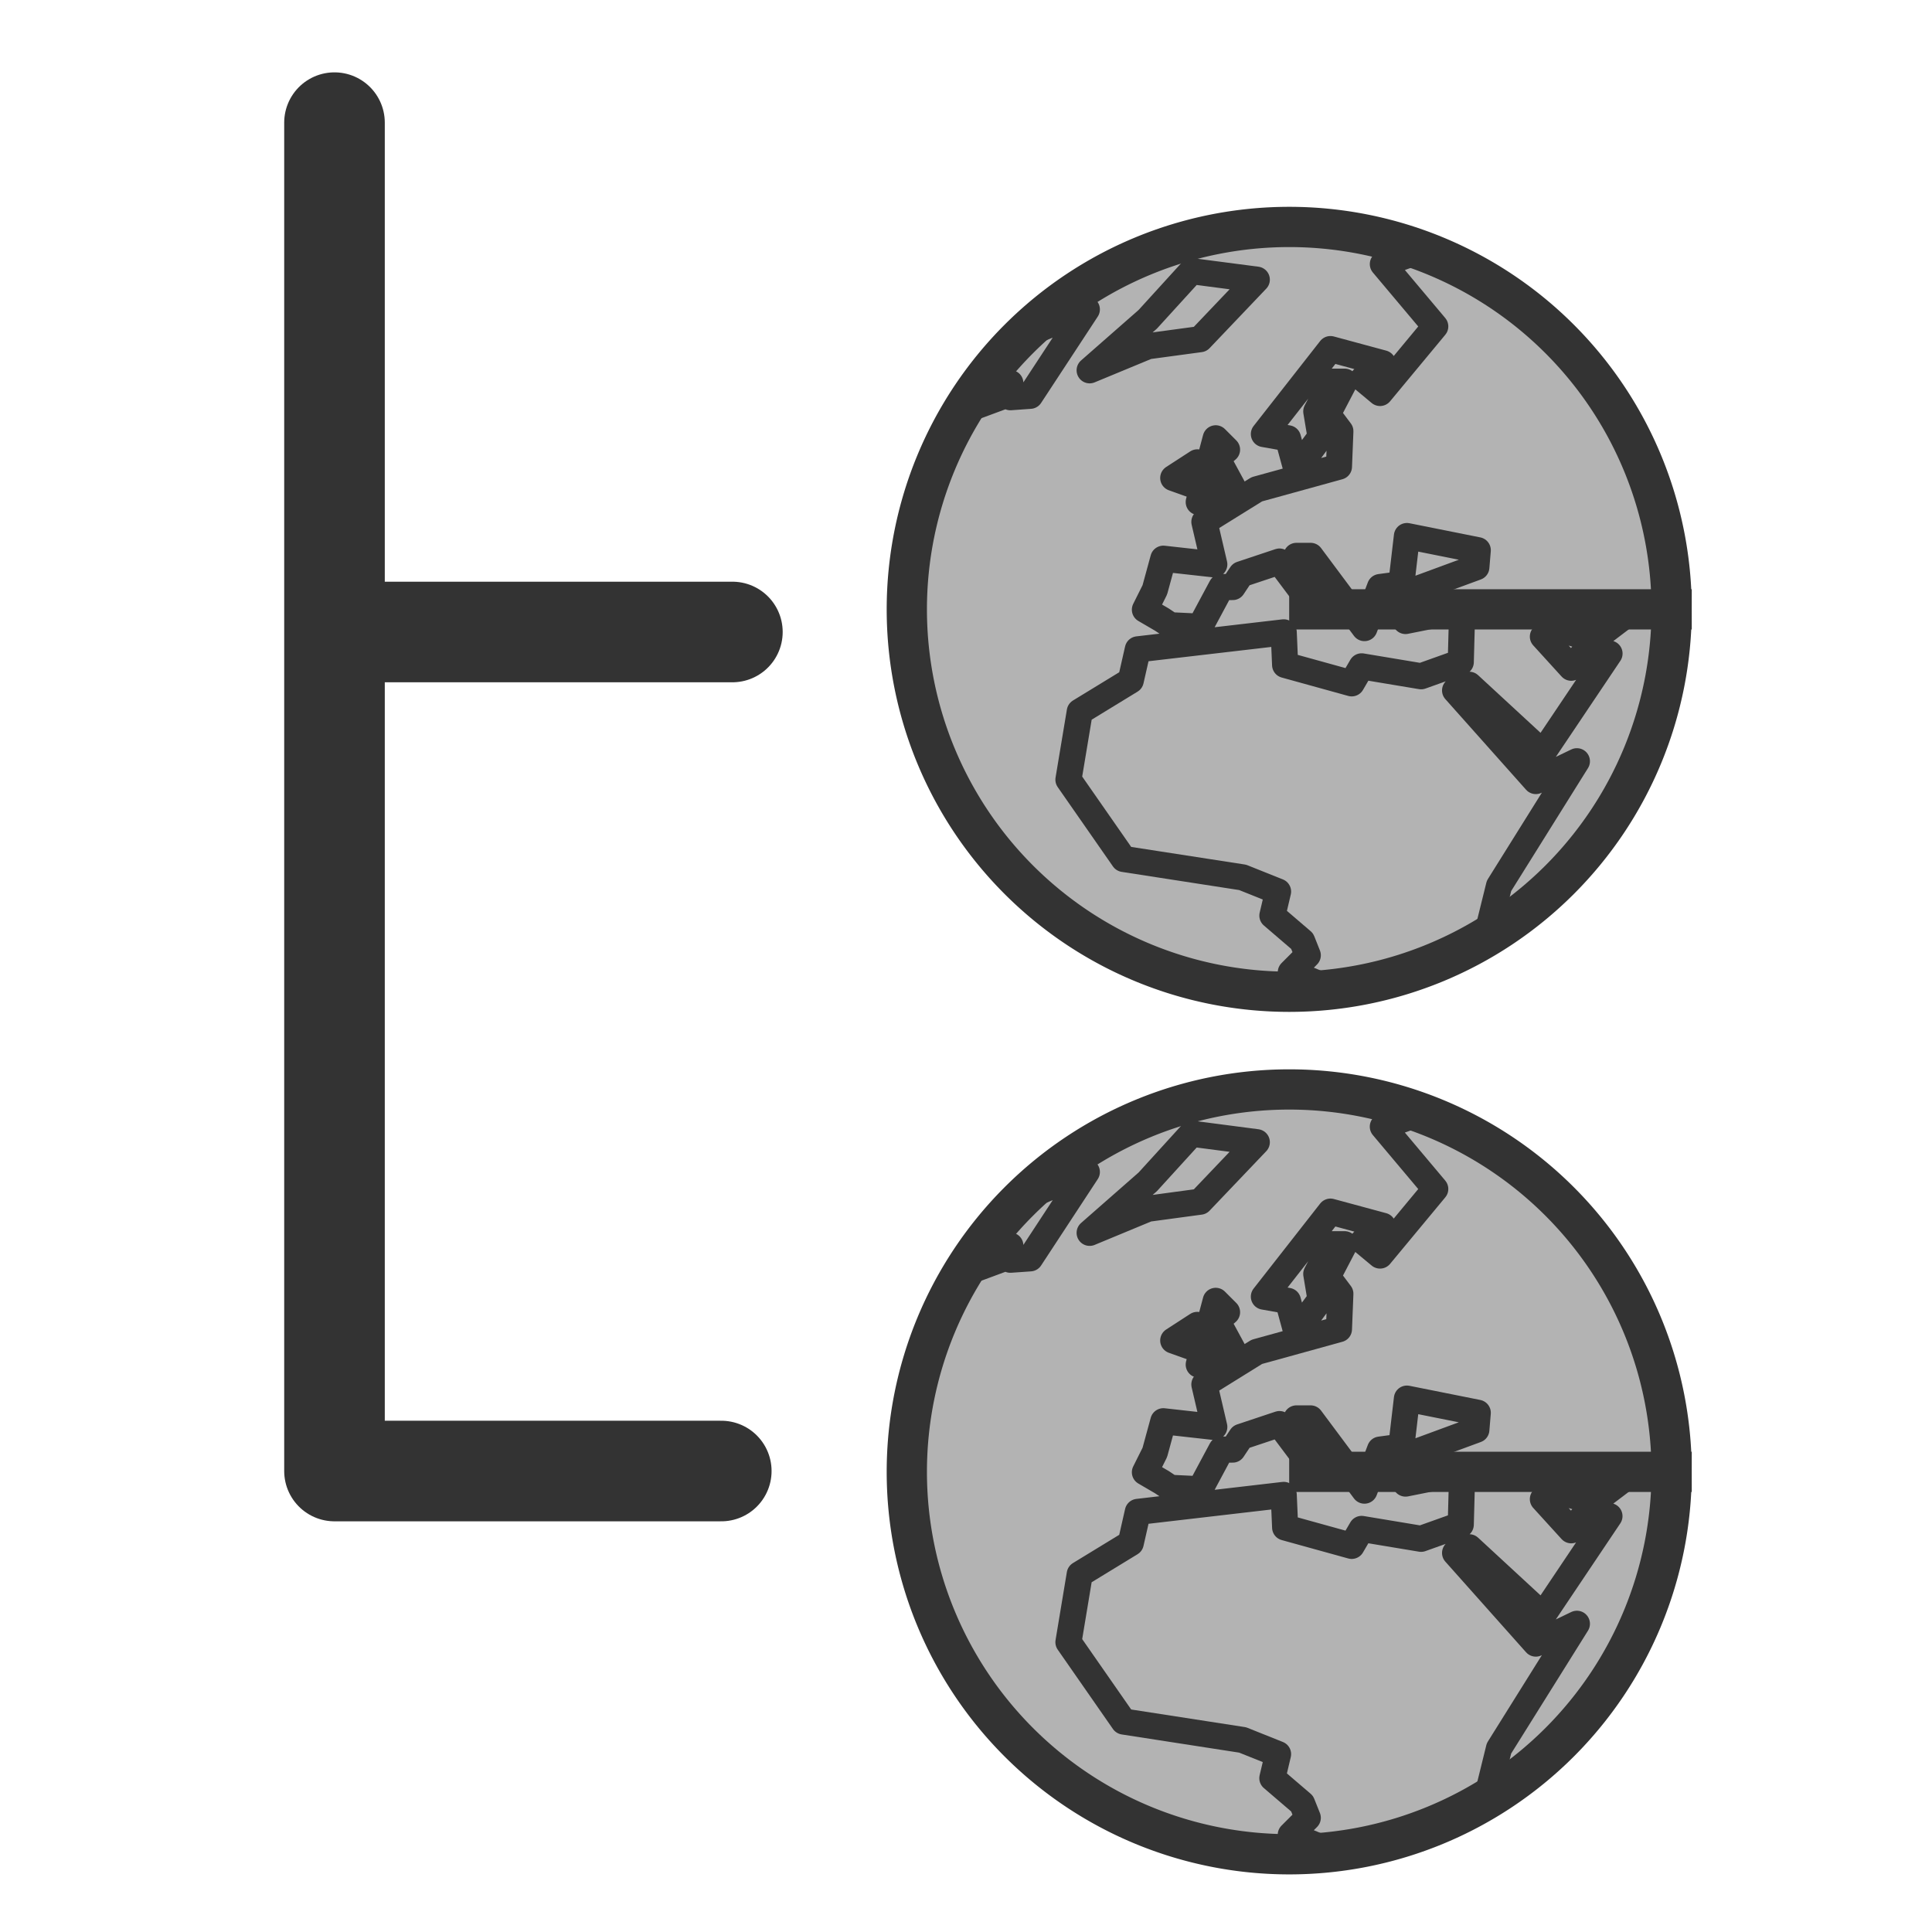 <svg xmlns="http://www.w3.org/2000/svg" viewBox="0 0 60 60" version="1.0"><path d="M22.4 45.684H10.388V3.809m0 15.818h12.357" stroke-linejoin="round" stroke="#333" stroke-linecap="round" stroke-width="3.124" fill="none"/><path d="M51.914 18.924a11.876 11.876 0 10-23.752 0 11.876 11.876 0 1023.752 0H40.037z" fill-rule="evenodd" stroke="#333" stroke-width="1.25" fill="#b3b3b3"/><path d="M46.157 29.113l.396-1.601 2.419-3.871-1.276.615-2.507-2.814.44-.176 2.287 2.111 2.069-3.08-.619-.22-.57.66-.88-.967.396-.264 1.188.352 1.45-1.1h1.012M44.16 7.762l-1.214.44 1.627 1.935-1.715 2.067-.528-.44.616-.483-1.628-.44-2.067 2.639.748.132.264.968.747-1.012-.132-.792.484-.923h.396l-.528 1.011.396.528-.044 1.1-2.55.703-1.629 1.012.308 1.32-1.583-.176-.264.967-.308.616.528.308.264.176.923.044.66-1.231h.352l.264-.396 1.188-.396 1.187 1.583.44-.44-1.1-1.319h.44l1.672 2.243.484-1.275.66-.089.175-1.495 2.2.44-.044.528-2.507.923.307.748 1.76-.352-.044 1.628-1.232.44-1.847-.308-.308.528-2.068-.572-.043-1.012-4.531.528-.22.968-1.583.967-.352 2.112 1.715 2.463 3.695.572 1.1.44-.176.747.924.792.175.44-.527.528 1.275.528M29.882 12.776l1.187-.44v-.44h.308v.44l.616-.044 1.76-2.683-2.024.836v-.044M33.84 11.5l1.804-.747 1.627-.22 1.76-1.848-2.024-.264-1.363 1.496L33.84 11.5z" stroke-linejoin="round" stroke="#333" stroke-linecap="round" stroke-width=".811" fill="none"/><path d="M37.228 15.591l1.143-.308-.572-1.055.308-.264-.352-.352-.527 1.98zM37.052 15.063l.132-.704-.748.485.616.22z" stroke-linejoin="round" stroke="#333" stroke-linecap="round" stroke-width=".811" fill="none"/><path d="M51.914 45.71a11.876 11.876 0 10-23.752 0 11.876 11.876 0 1023.752 0H40.037z" fill-rule="evenodd" stroke="#333" stroke-width="1.25" fill="#b3b3b3"/><path d="M46.157 55.9l.395-1.602 2.42-3.87-1.276.615-2.507-2.815.44-.176 2.287 2.112 2.067-3.08-.616-.22-.571.66-.88-.967.396-.265 1.187.352 1.452-1.1h1.012M44.16 34.549l-1.215.44 1.628 1.936-1.715 2.067-.529-.44.616-.484-1.627-.44-2.067 2.64.747.132.264.967.748-1.012-.132-.792.484-.923h.396l-.528 1.012.396.527-.044 1.1-2.55.704-1.629 1.012.308 1.32-1.583-.177-.264.968-.308.616.528.308.263.176.924.044.66-1.232h.352l.264-.396 1.188-.396 1.187 1.584.44-.44-1.1-1.32h.44l1.672 2.243.484-1.275.66-.088.175-1.495 2.2.44-.044.527-2.507.924.308.748 1.759-.352-.044 1.627-1.232.44-1.847-.307-.308.527-2.067-.572-.044-1.011-4.531.527-.22.969-1.584.967-.351 2.111 1.715 2.464 3.695.572 1.1.44-.177.747.924.791.176.44-.528.528 1.276.528M29.882 39.562l1.187-.44v-.44h.308v.44l.616-.043 1.76-2.683-2.024.835v-.044M33.84 38.287l1.804-.748 1.627-.22 1.76-1.847-2.024-.264-1.363 1.496-1.804 1.583z" stroke-linejoin="round" stroke="#333" stroke-linecap="round" stroke-width=".811" fill="none"/><path d="M37.228 42.378l1.143-.308-.572-1.055.308-.264-.352-.352-.527 1.98zM37.052 41.85l.131-.704-.747.484.616.22z" stroke-linejoin="round" stroke="#333" stroke-linecap="round" stroke-width=".811" fill="none"/></svg>